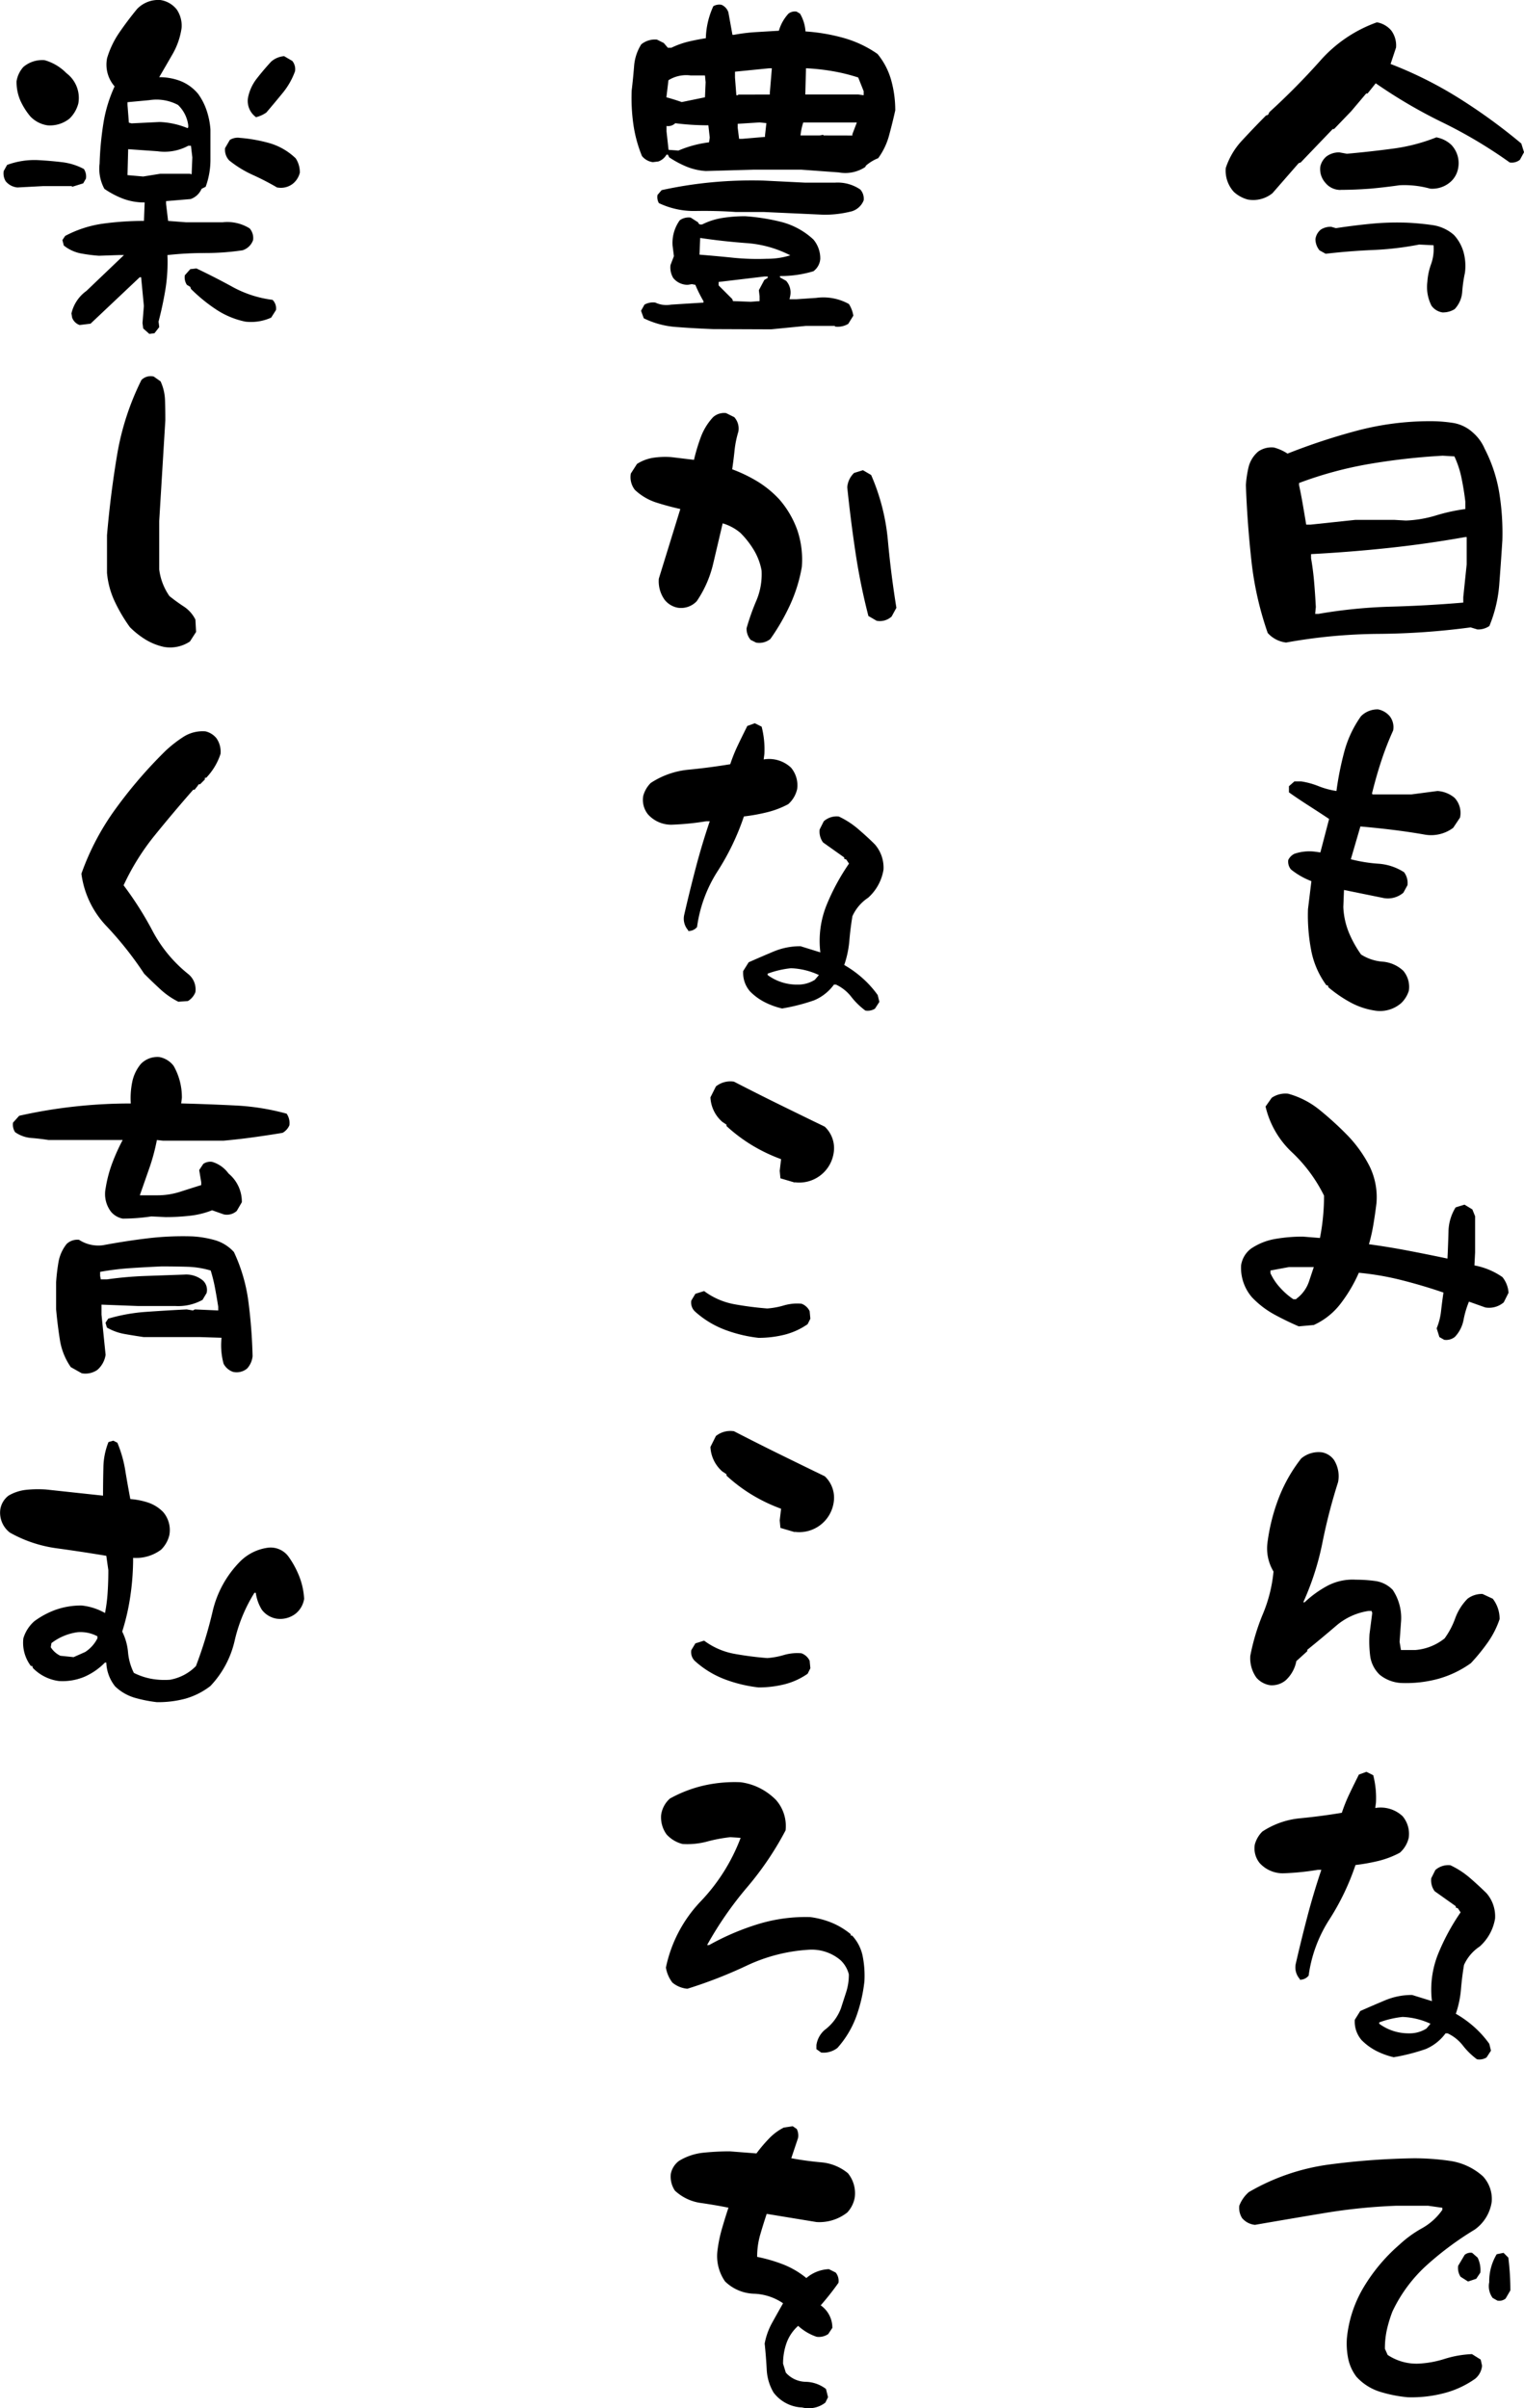 <svg id="レイヤー_1" data-name="レイヤー 1" xmlns="http://www.w3.org/2000/svg" viewBox="0 0 52.329 82.667"><path d="M314.141,381.4a1.156,1.156,0,0,1-.469-.258,1.078,1.078,0,0,1-.281-.82,2.528,2.528,0,0,1,.562-.949q.4-.433.82-.856l.071-.023.047-.094a23.914,23.914,0,0,0,1.734-1.752,4.7,4.7,0,0,1,1.957-1.33.833.833,0,0,1,.492.281.859.859,0,0,1,.164.586l-.187.563a13.71,13.71,0,0,1,2.361,1.183,19.441,19.441,0,0,1,2.127,1.547l.094.3-.141.258a.447.447,0,0,1-.351.093,16.066,16.066,0,0,0-2.3-1.371,17.278,17.278,0,0,1-2.3-1.347l-.281.351h-.047l-.516.61-.586.609h-.046l-1.1,1.148-.07.024-.9,1.031A1.05,1.05,0,0,1,314.141,381.4Zm6.714,3.879a.567.567,0,0,1-.4-.234,1.414,1.414,0,0,1-.141-.821,2.182,2.182,0,0,1,.129-.609,1.527,1.527,0,0,0,.082-.645l-.492-.023a10.588,10.588,0,0,1-1.594.187c-.546.024-1.086.067-1.617.129l-.211-.117a.608.608,0,0,1-.14-.387.507.507,0,0,1,.187-.328.626.626,0,0,1,.352-.094l.164.047q.609-.093,1.219-.152a9.294,9.294,0,0,1,1.242-.035c.3.015.582.043.855.082a1.416,1.416,0,0,1,.738.34,1.45,1.45,0,0,1,.329.592,1.777,1.777,0,0,1,.046.709,4.751,4.751,0,0,0-.093.656.957.957,0,0,1-.258.586A.741.741,0,0,1,320.855,385.276Zm-3.515-4.207a.664.664,0,0,1-.539-.258.7.7,0,0,1-.164-.539.628.628,0,0,1,.211-.352.724.724,0,0,1,.445-.14l.258.047q.8-.071,1.582-.176a6.189,6.189,0,0,0,1.488-.387,1.009,1.009,0,0,1,.516.258.913.913,0,0,1,.234.8.822.822,0,0,1-.234.445.949.949,0,0,1-.727.258,3.3,3.3,0,0,0-1.055-.117q-.492.071-1,.117C318.023,381.053,317.684,381.069,317.34,381.069Z" transform="translate(-271.303 -374.552)"/><path d="M315.465,396.608a1,1,0,0,1-.633-.328,11.211,11.211,0,0,1-.562-2.5q-.141-1.29-.188-2.578a3.874,3.874,0,0,1,.094-.622,1.036,1.036,0,0,1,.328-.527.8.8,0,0,1,.539-.14,1.594,1.594,0,0,1,.469.21,21.481,21.481,0,0,1,2.4-.791,9.806,9.806,0,0,1,2.508-.322,5,5,0,0,1,.773.059,1.316,1.316,0,0,1,.68.328,1.541,1.541,0,0,1,.41.562,5.083,5.083,0,0,1,.5,1.512,8.621,8.621,0,0,1,.106,1.629q-.048.75-.106,1.506a4.654,4.654,0,0,1-.34,1.435.681.681,0,0,1-.41.118l-.234-.071a25.187,25.187,0,0,1-3.176.223A18.517,18.517,0,0,0,315.465,396.608Zm6.152-4.582v-.258c-.031-.266-.074-.531-.129-.8a3.331,3.331,0,0,0-.246-.75l-.4-.023a22.319,22.319,0,0,0-2.508.281,13.125,13.125,0,0,0-2.426.656v.071q.07.327.129.668c.039.226.078.457.117.691h.141l1.547-.164h1.336l.4.023a4.06,4.06,0,0,0,1.031-.175A6.25,6.25,0,0,1,321.617,392.026Zm-.07,3.211v-.188l.117-1.125v-.937h-.047q-1.312.234-2.637.375t-2.66.211v.14c.047.266.082.539.106.821s.043.566.058.855l-.023.235h.117a17.367,17.367,0,0,1,2.473-.247Q320.305,395.343,321.547,395.237Z" transform="translate(-271.303 -374.552)"/><path d="M318.5,409.241a2.552,2.552,0,0,1-.832-.282,4.534,4.534,0,0,1-.75-.515l-.023-.07h-.047a2.95,2.95,0,0,1-.528-1.225,6.322,6.322,0,0,1-.105-1.389l.117-.961a2.6,2.6,0,0,1-.7-.4.415.415,0,0,1-.094-.328.459.459,0,0,1,.211-.211,1.579,1.579,0,0,1,.727-.07l.164.023.3-1.148c-.234-.157-.468-.309-.7-.458s-.461-.3-.679-.457v-.21l.187-.165h.234a2.7,2.7,0,0,1,.6.165,2.747,2.747,0,0,0,.61.164,10.752,10.752,0,0,1,.269-1.348,3.8,3.8,0,0,1,.574-1.219.8.8,0,0,1,.586-.234.7.7,0,0,1,.4.234.608.608,0,0,1,.117.492,10.228,10.228,0,0,0-.41,1.055c-.118.359-.223.731-.317,1.113l.024.024h1.336l.89-.117a1.012,1.012,0,0,1,.586.234.758.758,0,0,1,.188.68l-.235.351a1.266,1.266,0,0,1-.961.235q-.538-.095-1.1-.164t-1.125-.118l-.328,1.125a5.164,5.164,0,0,0,.937.153,1.852,1.852,0,0,1,.891.293.618.618,0,0,1,.117.445l-.141.258a.82.82,0,0,1-.656.187l-1.383-.281-.023.586a2.619,2.619,0,0,0,.187.867,3.852,3.852,0,0,0,.422.762,1.6,1.6,0,0,0,.739.246,1.173,1.173,0,0,1,.714.316.859.859,0,0,1,.188.68,1,1,0,0,1-.258.422A1.106,1.106,0,0,1,318.5,409.241Z" transform="translate(-271.303 -374.552)"/><path d="M320.891,420.543l-.164-.094-.094-.3a2.168,2.168,0,0,0,.152-.6q.036-.322.082-.627-.68-.234-1.418-.422a9.734,9.734,0,0,0-1.488-.258,5.079,5.079,0,0,1-.609,1.037,2.412,2.412,0,0,1-.938.756l-.516.047q-.434-.187-.843-.41a3.132,3.132,0,0,1-.762-.586,1.549,1.549,0,0,1-.375-1.1.881.881,0,0,1,.328-.563,2.11,2.11,0,0,1,.832-.34,5.5,5.5,0,0,1,.961-.082l.586.047a6.994,6.994,0,0,0,.105-.715q.036-.363.036-.738a5.2,5.2,0,0,0-1.1-1.488,3.12,3.12,0,0,1-.908-1.571l.211-.3a.838.838,0,0,1,.562-.141,2.948,2.948,0,0,1,1.09.563,11.142,11.142,0,0,1,.961.878,4.4,4.4,0,0,1,.75,1.055,2.418,2.418,0,0,1,.234,1.266q-.046.375-.105.726a6.018,6.018,0,0,1-.153.68q.681.093,1.36.223t1.336.269q.023-.468.035-.926a1.625,1.625,0,0,1,.246-.832l.305-.093.269.164.094.234v1.242l-.023.446a2.466,2.466,0,0,1,.961.4.955.955,0,0,1,.21.539l-.164.328a.773.773,0,0,1-.632.176l-.563-.2a3.229,3.229,0,0,0-.187.633,1.162,1.162,0,0,1-.293.574A.473.473,0,0,1,320.891,420.543Zm-5.063-1.418a1.21,1.21,0,0,0,.422-.586l.164-.492h-.855l-.633.117v.094a1.912,1.912,0,0,0,.328.492,2.431,2.431,0,0,0,.457.4h.094Z" transform="translate(-271.303 -374.552)"/><path d="M314.914,432.4a.78.78,0,0,1-.469-.258,1.146,1.146,0,0,1-.211-.75,7.325,7.325,0,0,1,.434-1.441,4.976,4.976,0,0,0,.363-1.453,1.54,1.54,0,0,1-.211-.961,6.624,6.624,0,0,1,.375-1.523,5.288,5.288,0,0,1,.785-1.395.923.923,0,0,1,.727-.211.658.658,0,0,1,.4.258,1.049,1.049,0,0,1,.141.762,19.411,19.411,0,0,0-.539,2.086,9.436,9.436,0,0,1-.656,2.039h.047a3.655,3.655,0,0,1,.8-.575,1.857,1.857,0,0,1,.96-.2,4.84,4.84,0,0,1,.68.047,1.018,1.018,0,0,1,.586.305,1.732,1.732,0,0,1,.281,1.125l-.047.656.047.281h.493a1.838,1.838,0,0,0,1.007-.4,2.767,2.767,0,0,0,.364-.692,1.857,1.857,0,0,1,.422-.668.814.814,0,0,1,.515-.164l.352.164a1.126,1.126,0,0,1,.234.7,3.108,3.108,0,0,1-.4.791,6.648,6.648,0,0,1-.586.72,3.555,3.555,0,0,1-1.125.539,4.224,4.224,0,0,1-1.278.141,1.277,1.277,0,0,1-.726-.281,1.088,1.088,0,0,1-.328-.639,3.99,3.99,0,0,1-.024-.756l.094-.726-.023-.071H318.3a2.2,2.2,0,0,0-1.125.516q-.492.421-.985.82v.047l-.375.34a1.2,1.2,0,0,1-.363.656A.74.74,0,0,1,314.914,432.4Z" transform="translate(-271.303 -374.552)"/><path d="M315.934,442.51v-.024a.6.6,0,0,1-.141-.515q.188-.821.4-1.629t.481-1.606h-.117a8.856,8.856,0,0,1-1.137.118,1.071,1.071,0,0,1-.867-.352.8.8,0,0,1-.164-.633.986.986,0,0,1,.258-.445,2.831,2.831,0,0,1,1.306-.457q.721-.07,1.424-.188a5.61,5.61,0,0,1,.27-.668c.1-.211.207-.425.316-.644l.258-.094.234.117a3.115,3.115,0,0,1,.094.938l-.024.187a1.1,1.1,0,0,1,.938.281.941.941,0,0,1,.211.739.972.972,0,0,1-.305.515,3.142,3.142,0,0,1-.738.282,6.682,6.682,0,0,1-.785.14,8.407,8.407,0,0,1-.9,1.875,4.726,4.726,0,0,0-.709,1.922A.376.376,0,0,1,315.934,442.51Zm6.082,2.73a2.469,2.469,0,0,1-.481-.469,1.427,1.427,0,0,0-.527-.421h-.07a1.622,1.622,0,0,1-.68.539,6.771,6.771,0,0,1-1.1.281,2.632,2.632,0,0,1-.586-.211,1.991,1.991,0,0,1-.515-.375.967.967,0,0,1-.235-.7l.188-.3q.421-.187.855-.369a2.375,2.375,0,0,1,.926-.182l.68.211a3.287,3.287,0,0,1,.211-1.617,7.5,7.5,0,0,1,.773-1.43l-.094-.14-.07-.024v-.046l-.727-.516a.629.629,0,0,1-.117-.445l.141-.282a.669.669,0,0,1,.516-.164,2.956,2.956,0,0,1,.656.422q.3.258.586.539a1.213,1.213,0,0,1,.293.867,1.643,1.643,0,0,1-.528.961,1.494,1.494,0,0,0-.539.633c-.047.281-.082.563-.105.844a3.46,3.46,0,0,1-.176.832,3.738,3.738,0,0,1,.621.445,3.485,3.485,0,0,1,.528.586l.058.235-.152.234A.468.468,0,0,1,322.016,445.24Zm-1.735-1.054.141-.165a2.5,2.5,0,0,0-.961-.234,3.278,3.278,0,0,0-.8.188v.046a1.692,1.692,0,0,0,1.031.329A1.071,1.071,0,0,0,320.281,444.186Z" transform="translate(-271.303 -374.552)"/><path d="M319.637,456.842a4.706,4.706,0,0,1-.949-.188,1.829,1.829,0,0,1-.809-.515,1.547,1.547,0,0,1-.281-.61,2.622,2.622,0,0,1-.047-.715,4.191,4.191,0,0,1,.574-1.746,6.028,6.028,0,0,1,1.23-1.464,3.929,3.929,0,0,1,.774-.563,2.089,2.089,0,0,0,.7-.633v-.07l-.492-.07h-1.078a19.492,19.492,0,0,0-2.45.246q-1.206.2-2.414.41a.664.664,0,0,1-.445-.235.654.654,0,0,1-.094-.421,1.164,1.164,0,0,1,.329-.469,7.421,7.421,0,0,1,2.742-.944,24.953,24.953,0,0,1,2.918-.216,8.5,8.5,0,0,1,1.271.093,2.147,2.147,0,0,1,1.108.528,1.142,1.142,0,0,1,.3.867,1.417,1.417,0,0,1-.586.961,10.846,10.846,0,0,0-1.617,1.195,5.041,5.041,0,0,0-1.207,1.617,4.483,4.483,0,0,0-.187.61,2.963,2.963,0,0,0-.071.668l.094.211a1.783,1.783,0,0,0,1.031.3,3.5,3.5,0,0,0,.926-.164,3.614,3.614,0,0,1,.938-.164l.3.188.047.211a.66.66,0,0,1-.234.445,3.257,3.257,0,0,1-1.084.5A4.4,4.4,0,0,1,319.637,456.842Zm2.074-3.973-.258-.164a.557.557,0,0,1-.082-.375l.223-.375a.315.315,0,0,1,.258-.07l.187.164a.959.959,0,0,1,.094.515l-.141.211Zm1.008.656-.164-.093a.681.681,0,0,1-.117-.539,1.8,1.8,0,0,1,.257-.961l.235-.047.164.164a9.037,9.037,0,0,1,.07,1.125l-.164.281A.348.348,0,0,1,322.719,453.525Z" transform="translate(-271.303 -374.552)"/><path d="M300.1,380.47l-1.29-.094H297.2l-1.664.047a2.112,2.112,0,0,1-.662-.152,3.476,3.476,0,0,1-.592-.317l-.047-.094h-.046a.526.526,0,0,1-.282.235l-.187.023a.573.573,0,0,1-.375-.211,4.582,4.582,0,0,1-.293-1.078,6.434,6.434,0,0,1-.059-1.172c.032-.265.059-.541.082-.826a1.635,1.635,0,0,1,.246-.756.746.746,0,0,1,.539-.164l.235.117.14.164h.118a2.972,2.972,0,0,1,.586-.211q.292-.069.6-.117a2.793,2.793,0,0,1,.258-1.1.414.414,0,0,1,.281-.047.428.428,0,0,1,.235.258l.14.773h.047a6.2,6.2,0,0,1,.762-.094l.785-.047a1.46,1.46,0,0,1,.328-.585.352.352,0,0,1,.281-.071l.118.071a1.382,1.382,0,0,1,.187.609,6.41,6.41,0,0,1,1.307.223,3.847,3.847,0,0,1,1.166.55,2.443,2.443,0,0,1,.469.9,3.828,3.828,0,0,1,.14,1.037c-.062.281-.133.566-.211.855a2.359,2.359,0,0,1-.375.786,1.457,1.457,0,0,0-.422.257l-.023.047A1.246,1.246,0,0,1,300.1,380.47Zm-4.313,5.379q-.633-.024-1.248-.071a3.01,3.01,0,0,1-1.131-.3l-.094-.258.118-.211a.6.6,0,0,1,.375-.07.882.882,0,0,0,.539.07l1.113-.07v-.047a4.762,4.762,0,0,1-.281-.563l-.118-.023-.14.023a.634.634,0,0,1-.5-.234.7.7,0,0,1-.094-.445l.117-.305-.046-.363a1.33,1.33,0,0,1,.246-.868.521.521,0,0,1,.375-.093l.257.164c.016.062.063.086.141.07a2.4,2.4,0,0,1,.7-.223,5.016,5.016,0,0,1,.774-.058,7.076,7.076,0,0,1,1.254.2,2.552,2.552,0,0,1,1.089.6,1.006,1.006,0,0,1,.235.668.582.582,0,0,1-.235.421,3.9,3.9,0,0,1-1.148.165v.046l.211.118a.6.6,0,0,1,.141.515l-.024.117h.234l.68-.046a1.81,1.81,0,0,1,1.125.21,1.075,1.075,0,0,1,.152.4l-.175.281a.7.7,0,0,1-.446.094l-.023-.024h-.984l-1.2.118Zm3.8-3.926-2.063-.094h-.961q-.656-.046-1.353-.035a2.8,2.8,0,0,1-1.283-.27.413.413,0,0,1-.047-.281l.141-.164a14.2,14.2,0,0,1,1.722-.269,14.715,14.715,0,0,1,1.781-.059l1.407.07h1.054a1.384,1.384,0,0,1,.856.235.471.471,0,0,1,.117.375.636.636,0,0,1-.41.375A3.771,3.771,0,0,1,299.586,381.923Zm-4.078-4.031.023-.516-.023-.234h-.492a1.153,1.153,0,0,0-.762.164l-.07.586q.257.069.527.164Zm.14,1.546.024-.164-.047-.421a8.945,8.945,0,0,1-1.137-.071.344.344,0,0,1-.3.094v.187l.07.633.34.024A3.873,3.873,0,0,1,295.648,379.438Zm2.79,3.879a3.871,3.871,0,0,0-1.512-.421q-.808-.06-1.582-.176l-.024.574q.587.047,1.149.105a8.346,8.346,0,0,0,1.172.036A2.631,2.631,0,0,0,298.438,383.317Zm-1.055,1.571v-.164l-.024-.211.188-.352.117-.07v-.047h-.117l-1.57.187v.118l.468.468.024.071.609.023Zm.351-7.09v-.047l.071-.855h-.094l-1.172.117v.2l.047.609h.047l.023-.023Zm-.164,1.453V379.2l.047-.422-.234-.023-.75.047v.14l.047.375h.117Zm3-.047v-.047l.153-.4h-1.84a2.056,2.056,0,0,0-.094.445h.656l.117-.023.024.023Zm.387-1.383v-.14l-.187-.469a6.3,6.3,0,0,0-.879-.217,7.538,7.538,0,0,0-.914-.1l-.024.9h1.817Z" transform="translate(-271.303 -374.552)"/><path d="M297.266,396.611l-.188-.094a.588.588,0,0,1-.14-.4,7.888,7.888,0,0,1,.339-.955,2.314,2.314,0,0,0,.176-1.026,2.107,2.107,0,0,0-.258-.691,3.062,3.062,0,0,0-.468-.6,1.658,1.658,0,0,0-.61-.328q-.164.7-.328,1.395a3.836,3.836,0,0,1-.562,1.277.74.74,0,0,1-.657.223.754.754,0,0,1-.445-.27,1.09,1.09,0,0,1-.2-.727l.738-2.39c-.281-.063-.557-.137-.826-.223a1.931,1.931,0,0,1-.733-.433.705.705,0,0,1-.14-.563l.211-.328a1.44,1.44,0,0,1,.551-.211,2.778,2.778,0,0,1,.632-.023l.774.093a6.529,6.529,0,0,1,.234-.779,2.071,2.071,0,0,1,.422-.686.569.569,0,0,1,.445-.14l.282.14a.581.581,0,0,1,.14.5,3.448,3.448,0,0,0-.129.633q-.034.329-.082.656a5.137,5.137,0,0,1,.856.411,3.539,3.539,0,0,1,.761.621,3.275,3.275,0,0,1,.622,1.066,3.154,3.154,0,0,1,.152,1.254,5.259,5.259,0,0,1-.4,1.295,7.341,7.341,0,0,1-.68,1.178A.608.608,0,0,1,297.266,396.611Zm4.136-.75-.281-.164a21.385,21.385,0,0,1-.445-2.192q-.165-1.1-.281-2.226a.761.761,0,0,1,.234-.492l.305-.094.281.164a7.226,7.226,0,0,1,.574,2.238q.105,1.161.293,2.321l-.164.3A.6.6,0,0,1,301.4,395.861Z" transform="translate(-271.303 -374.552)"/><path d="M294.934,406.51v-.023a.6.6,0,0,1-.141-.516q.188-.821.4-1.629t.481-1.6h-.117a9.04,9.04,0,0,1-1.137.117,1.068,1.068,0,0,1-.867-.352.793.793,0,0,1-.164-.632.989.989,0,0,1,.258-.446,2.842,2.842,0,0,1,1.306-.457q.721-.07,1.424-.187a5.543,5.543,0,0,1,.27-.668c.1-.211.207-.426.316-.645l.258-.093.234.117a3.108,3.108,0,0,1,.094.937l-.024.188a1.1,1.1,0,0,1,.938.281.938.938,0,0,1,.211.738.979.979,0,0,1-.305.516,3.1,3.1,0,0,1-.738.281,6.484,6.484,0,0,1-.785.141,8.449,8.449,0,0,1-.9,1.875,4.72,4.72,0,0,0-.709,1.922A.378.378,0,0,1,294.934,406.51Zm6.082,2.731a2.5,2.5,0,0,1-.481-.469,1.43,1.43,0,0,0-.527-.422h-.07a1.614,1.614,0,0,1-.68.539,6.67,6.67,0,0,1-1.1.281,2.583,2.583,0,0,1-.586-.211,1.946,1.946,0,0,1-.515-.375.965.965,0,0,1-.235-.7l.188-.3q.421-.187.855-.369a2.357,2.357,0,0,1,.926-.182l.68.211a3.287,3.287,0,0,1,.211-1.617,7.472,7.472,0,0,1,.773-1.43l-.094-.141-.07-.023v-.047l-.727-.516a.628.628,0,0,1-.117-.445l.141-.281a.665.665,0,0,1,.516-.164,2.92,2.92,0,0,1,.656.422c.2.172.4.351.586.539a1.213,1.213,0,0,1,.293.867,1.646,1.646,0,0,1-.528.961,1.494,1.494,0,0,0-.539.633q-.07.422-.105.843a3.44,3.44,0,0,1-.176.832,3.744,3.744,0,0,1,.621.446,3.485,3.485,0,0,1,.528.586l.058.234-.152.234A.469.469,0,0,1,301.016,409.241Zm-1.735-1.055.141-.164a2.467,2.467,0,0,0-.961-.234,3.277,3.277,0,0,0-.8.187v.047a1.691,1.691,0,0,0,1.031.328A1.071,1.071,0,0,0,299.281,408.186Z" transform="translate(-271.303 -374.552)"/><path d="M297.348,420.476a4.824,4.824,0,0,1-1.166-.282,3.244,3.244,0,0,1-1.026-.632.423.423,0,0,1-.117-.364l.141-.234.3-.094a2.479,2.479,0,0,0,1.032.451,11.321,11.321,0,0,0,1.136.147,2.687,2.687,0,0,0,.575-.106,1.642,1.642,0,0,1,.6-.058.5.5,0,0,1,.281.258l.024.257-.094.188a2.429,2.429,0,0,1-.8.363A3.672,3.672,0,0,1,297.348,420.476Zm1.242-5.332L298.1,415l-.024-.258.047-.4a5.693,5.693,0,0,1-.984-.469,5.51,5.51,0,0,1-.891-.668v-.047l-.141-.094a1.184,1.184,0,0,1-.41-.843l.188-.375a.792.792,0,0,1,.621-.164q.774.4,1.558.785t1.559.761a1.009,1.009,0,0,1,.305.9,1.195,1.195,0,0,1-1.336,1.008Z" transform="translate(-271.303 -374.552)"/><path d="M297.348,432.476a4.824,4.824,0,0,1-1.166-.282,3.244,3.244,0,0,1-1.026-.632.423.423,0,0,1-.117-.364l.141-.234.3-.094a2.479,2.479,0,0,0,1.032.451,11.321,11.321,0,0,0,1.136.147,2.687,2.687,0,0,0,.575-.106,1.642,1.642,0,0,1,.6-.058.5.5,0,0,1,.281.258l.024.257-.094.188a2.429,2.429,0,0,1-.8.363A3.672,3.672,0,0,1,297.348,432.476Zm1.242-5.332L298.1,427l-.024-.258.047-.4a5.693,5.693,0,0,1-.984-.469,5.51,5.51,0,0,1-.891-.668v-.047l-.141-.094a1.184,1.184,0,0,1-.41-.843l.188-.375a.792.792,0,0,1,.621-.164q.774.4,1.558.785t1.559.761a1.009,1.009,0,0,1,.305.9,1.195,1.195,0,0,1-1.336,1.008Z" transform="translate(-271.303 -374.552)"/><path d="M299.5,445.01l-.164-.117v-.141a.851.851,0,0,1,.281-.516,1.652,1.652,0,0,0,.563-.75c.062-.195.123-.382.181-.562a1.911,1.911,0,0,0,.088-.6,1,1,0,0,0-.293-.492,1.528,1.528,0,0,0-1.078-.352,5.794,5.794,0,0,0-2.121.539,15.738,15.738,0,0,1-2.051.8.93.93,0,0,1-.515-.211,1.156,1.156,0,0,1-.223-.515,4.661,4.661,0,0,1,1.195-2.274,6.45,6.45,0,0,0,1.371-2.179l-.351-.024a5.17,5.17,0,0,0-.809.153,2.65,2.65,0,0,1-.832.082,1.1,1.1,0,0,1-.551-.329,1,1,0,0,1-.187-.667.92.92,0,0,1,.3-.563,4.469,4.469,0,0,1,1.149-.445,4.8,4.8,0,0,1,1.277-.117,2.056,2.056,0,0,1,.657.2,2.146,2.146,0,0,1,.562.41,1.351,1.351,0,0,1,.328,1.043,10.662,10.662,0,0,1-1.324,1.957,12.243,12.243,0,0,0-1.371,1.98h.07a8.631,8.631,0,0,1,1.664-.714,5.581,5.581,0,0,1,1.805-.247,2.94,2.94,0,0,1,.726.188,2.556,2.556,0,0,1,.668.4v.047h.047a1.456,1.456,0,0,1,.364.715,3.449,3.449,0,0,1,.058.856,5.205,5.205,0,0,1-.281,1.212,3.351,3.351,0,0,1-.645,1.073A.779.779,0,0,1,299.5,445.01Z" transform="translate(-271.303 -374.552)"/><path d="M298.848,457.193a1.291,1.291,0,0,1-.985-.515,1.71,1.71,0,0,1-.234-.8q-.024-.445-.07-.879a2.358,2.358,0,0,1,.257-.715q.188-.339.375-.668a1.886,1.886,0,0,0-1.007-.328,1.485,1.485,0,0,1-.985-.422,1.517,1.517,0,0,1-.258-1.078,4.764,4.764,0,0,1,.153-.738c.07-.242.144-.481.222-.715-.312-.063-.632-.117-.961-.164a1.624,1.624,0,0,1-.878-.422.862.862,0,0,1-.141-.574.732.732,0,0,1,.281-.446,1.988,1.988,0,0,1,.832-.281,8.8,8.8,0,0,1,.914-.047l.914.071a4.987,4.987,0,0,1,.422-.5,1.858,1.858,0,0,1,.516-.387l.305-.047.14.094a.5.5,0,0,1,.047.305l-.234.7q.492.093,1.019.14a1.664,1.664,0,0,1,.926.375,1.089,1.089,0,0,1,.234.832,1.011,1.011,0,0,1-.257.516,1.551,1.551,0,0,1-1.055.328l-1.711-.281q-.117.351-.223.715a2.727,2.727,0,0,0-.105.761,5.428,5.428,0,0,1,.89.258,2.975,2.975,0,0,1,.8.469,1.258,1.258,0,0,1,.774-.305l.234.117a.452.452,0,0,1,.094.352,9.444,9.444,0,0,1-.61.773.936.936,0,0,1,.4.774l-.141.211a.568.568,0,0,1-.4.094,1.769,1.769,0,0,1-.633-.375,1.445,1.445,0,0,0-.4.591,2.106,2.106,0,0,0-.118.709l.094.305a.929.929,0,0,0,.68.316,1.179,1.179,0,0,1,.7.247l.07.281-.093.187A.932.932,0,0,1,298.848,457.193Z" transform="translate(-271.303 -374.552)"/><path d="M271.9,380.987a.594.594,0,0,1-.4-.211.515.515,0,0,1-.07-.352l.117-.211a2.706,2.706,0,0,1,1.078-.164c.281.016.553.039.815.071a2.1,2.1,0,0,1,.744.234.468.468,0,0,1,.07.328l-.094.164-.375.117-.023-.023h-.973Zm1.031-2.133a1.018,1.018,0,0,1-.586-.305A2.378,2.378,0,0,1,272,378a1.618,1.618,0,0,1-.129-.657.965.965,0,0,1,.234-.492,1,1,0,0,1,.727-.234,1.686,1.686,0,0,1,.75.445,1.063,1.063,0,0,1,.41,1.043,1.11,1.11,0,0,1-.3.516A1.071,1.071,0,0,1,272.926,378.854Zm3.5,7.16-.211-.187-.024-.188.047-.586-.094-.984H276.1l-1.688,1.594-.375.046a.419.419,0,0,1-.258-.257l-.023-.141a1.312,1.312,0,0,1,.515-.773l1.289-1.231H275.4l-.7.024a5.522,5.522,0,0,1-.633-.082,1.344,1.344,0,0,1-.574-.27l-.047-.187.094-.141a3.917,3.917,0,0,1,1.3-.422,10.363,10.363,0,0,1,1.406-.094l.024-.633a2.09,2.09,0,0,1-.739-.128,3.033,3.033,0,0,1-.644-.34,1.447,1.447,0,0,1-.164-.867,10.941,10.941,0,0,1,.129-1.372,4.835,4.835,0,0,1,.386-1.277,1.136,1.136,0,0,1-.257-.973,3.129,3.129,0,0,1,.421-.878q.282-.411.61-.809a1.01,1.01,0,0,1,.8-.305.881.881,0,0,1,.562.328.99.99,0,0,1,.164.633,2.506,2.506,0,0,1-.3.879q-.236.411-.469.809a2,2,0,0,1,.738.134,1.509,1.509,0,0,1,.6.44,2.115,2.115,0,0,1,.293.574,2.655,2.655,0,0,1,.129.645v1.031a2.693,2.693,0,0,1-.164.937l-.141.071a.635.635,0,0,1-.375.351l-.844.071v.093l.07.586.61.047h1.266a1.445,1.445,0,0,1,.925.211.506.506,0,0,1,.117.4.56.56,0,0,1-.363.351,8.712,8.712,0,0,1-1.289.094,11.643,11.643,0,0,0-1.289.07,5.862,5.862,0,0,1-.07,1.184q-.094.563-.235,1.1l.024.188-.164.211Zm1.336-7.09v-.07a1.171,1.171,0,0,0-.352-.7,1.575,1.575,0,0,0-.984-.164l-.75.07v.094l.047.609.093.024.961-.047a2.767,2.767,0,0,1,.961.211Zm.117,1.594.023-.562-.047-.4h-.093a1.711,1.711,0,0,1-1.055.188l-1.008-.071-.023.891.539.047.586-.094h1.031l.023.024Zm1.84,5.074a2.858,2.858,0,0,1-1.008-.422,5.583,5.583,0,0,1-.856-.7l-.023-.07-.117-.07a.469.469,0,0,1-.071-.328l.188-.211.211-.024q.633.3,1.26.645a3.848,3.848,0,0,0,1.353.433.407.407,0,0,1,.117.352l-.164.258A1.67,1.67,0,0,1,279.723,385.592Zm1.1-4.6a8.92,8.92,0,0,0-.838-.434,3.735,3.735,0,0,1-.814-.5.537.537,0,0,1-.141-.422l.164-.281a.515.515,0,0,1,.352-.07,5.284,5.284,0,0,1,1.031.187,2.169,2.169,0,0,1,.879.516.866.866,0,0,1,.141.492.7.7,0,0,1-.235.375A.666.666,0,0,1,280.824,380.987Zm-.726-2.414a.688.688,0,0,1-.282-.656,1.539,1.539,0,0,1,.305-.674q.234-.3.492-.58a.764.764,0,0,1,.446-.188l.281.164a.452.452,0,0,1,.094.352,2.515,2.515,0,0,1-.422.744q-.282.345-.563.674A1.023,1.023,0,0,1,280.1,378.573Z" transform="translate(-271.303 -374.552)"/><path d="M276.934,396.759a2.041,2.041,0,0,1-.622-.246,2.859,2.859,0,0,1-.55-.434,5.5,5.5,0,0,1-.522-.885,2.908,2.908,0,0,1-.263-.978v-1.289q.117-1.383.345-2.748a9.131,9.131,0,0,1,.838-2.584.445.445,0,0,1,.422-.117l.234.164a1.658,1.658,0,0,1,.153.644c.008.227.011.457.011.692l-.21,3.457V394.1a2.036,2.036,0,0,0,.351.914q.234.188.492.357a1.145,1.145,0,0,1,.4.451l.023.422-.211.328A1.223,1.223,0,0,1,276.934,396.759Z" transform="translate(-271.303 -374.552)"/><path d="M277.426,408.938a2.681,2.681,0,0,1-.61-.421c-.187-.172-.375-.352-.562-.539a11.986,11.986,0,0,0-1.289-1.629,3.207,3.207,0,0,1-.867-1.805,8.743,8.743,0,0,1,1.195-2.256A15.628,15.628,0,0,1,277,400.313a4.319,4.319,0,0,1,.621-.48,1.226,1.226,0,0,1,.738-.176.693.693,0,0,1,.375.235.8.8,0,0,1,.141.539,2.139,2.139,0,0,1-.492.82h-.047v.059l-.164.164h-.047l-.047.07-.094.117h-.047q-.679.774-1.324,1.57a8.175,8.175,0,0,0-1.066,1.711,11.622,11.622,0,0,1,1,1.577,4.706,4.706,0,0,0,1.207,1.459.676.676,0,0,1,.258.632.608.608,0,0,1-.258.305Z" transform="translate(-271.303 -374.552)"/><path d="M275.516,416.383a.7.7,0,0,1-.4-.234,1,1,0,0,1-.187-.8,4.472,4.472,0,0,1,.222-.855,6.759,6.759,0,0,1,.364-.809h-2.543c-.2-.031-.4-.055-.6-.07a1.123,1.123,0,0,1-.551-.2.467.467,0,0,1-.07-.328l.211-.234a17.086,17.086,0,0,1,1.892-.316,17.506,17.506,0,0,1,1.94-.106,2.772,2.772,0,0,1,.047-.726,1.4,1.4,0,0,1,.3-.633.789.789,0,0,1,.633-.235.8.8,0,0,1,.492.305,2.175,2.175,0,0,1,.282,1.1l-.024.187q.915.024,1.846.07a8.136,8.136,0,0,1,1.775.282.563.563,0,0,1,.094.4.541.541,0,0,1-.234.258c-.328.055-.662.105-1,.152s-.682.086-1.026.117H276.9l-.21-.023a6.84,6.84,0,0,1-.258.961l-.328.937h.586a2.551,2.551,0,0,0,.785-.117q.363-.117.738-.234v-.094l-.07-.422.14-.211a.426.426,0,0,1,.305-.07,1.071,1.071,0,0,1,.562.4,1.255,1.255,0,0,1,.457.985l-.175.3a.506.506,0,0,1-.446.118l-.4-.141a2.954,2.954,0,0,1-.762.188,7.378,7.378,0,0,1-.832.046l-.492-.023A6.615,6.615,0,0,1,275.516,416.383Zm-1.407,5.309-.375-.211a2.246,2.246,0,0,1-.375-.938q-.081-.514-.129-1.043v-.937a6.791,6.791,0,0,1,.082-.691,1.369,1.369,0,0,1,.282-.622.536.536,0,0,1,.422-.14,1.21,1.21,0,0,0,.82.187c.5-.093,1-.172,1.512-.234a10.149,10.149,0,0,1,1.558-.07,3.557,3.557,0,0,1,.774.129,1.4,1.4,0,0,1,.656.41,5.748,5.748,0,0,1,.5,1.728,17.791,17.791,0,0,1,.14,1.846.739.739,0,0,1-.187.422.562.562,0,0,1-.481.117.581.581,0,0,1-.328-.281,2.415,2.415,0,0,1-.07-.891l-.726-.023h-1.946c-.219-.032-.437-.067-.656-.106a1.84,1.84,0,0,1-.609-.222l-.047-.164.093-.141a6.069,6.069,0,0,1,1.313-.234q.679-.048,1.383-.083l.211.036.07-.036.8.036v-.129c-.031-.2-.067-.41-.106-.621a5.408,5.408,0,0,0-.152-.621,3.14,3.14,0,0,0-.82-.129c-.281-.008-.571-.012-.867-.012-.36.016-.715.035-1.067.059a9.311,9.311,0,0,0-1.043.128v.141l.024.117h.211a12.642,12.642,0,0,1,1.324-.117l1.324-.047a.9.9,0,0,1,.656.211.444.444,0,0,1,.117.422l-.14.234a1.721,1.721,0,0,1-.938.211h-1.289l-1.242-.047v.34l.141,1.383a.853.853,0,0,1-.282.516A.718.718,0,0,1,274.109,421.692Z" transform="translate(-271.303 -374.552)"/><path d="M276.688,432.982a4.694,4.694,0,0,1-.762-.152,1.655,1.655,0,0,1-.668-.387,1.387,1.387,0,0,1-.305-.82h-.047a2.236,2.236,0,0,1-.715.492,1.947,1.947,0,0,1-.867.141,1.518,1.518,0,0,1-.89-.445l-.024-.071h-.047a1.323,1.323,0,0,1-.258-.949,1.266,1.266,0,0,1,.375-.586,2.881,2.881,0,0,1,.75-.4,2.622,2.622,0,0,1,.879-.141,2.064,2.064,0,0,1,.8.258A5.489,5.489,0,0,0,275,429.2c.016-.25.023-.5.023-.75l-.07-.492q-.843-.141-1.7-.258a4.494,4.494,0,0,1-1.611-.539.861.861,0,0,1-.328-.8.74.74,0,0,1,.281-.468,1.511,1.511,0,0,1,.609-.2,3.936,3.936,0,0,1,.68-.011l1.957.211q0-.469.012-.955a2.447,2.447,0,0,1,.175-.885l.165-.047.14.07a4.191,4.191,0,0,1,.27.944c.054.332.113.662.175.99a2.543,2.543,0,0,1,.6.117,1.3,1.3,0,0,1,.527.328.948.948,0,0,1,.211.8,1.039,1.039,0,0,1-.281.492,1.432,1.432,0,0,1-.961.281,8.956,8.956,0,0,1-.094,1.3,7.593,7.593,0,0,1-.281,1.231,1.951,1.951,0,0,1,.2.709,1.978,1.978,0,0,0,.2.709,2.266,2.266,0,0,0,.586.2,2.548,2.548,0,0,0,.656.035,1.651,1.651,0,0,0,.89-.469,14.582,14.582,0,0,0,.575-1.886,3.582,3.582,0,0,1,.949-1.711,1.655,1.655,0,0,1,.973-.469.762.762,0,0,1,.679.305,3.137,3.137,0,0,1,.375.691,2.477,2.477,0,0,1,.164.762.81.81,0,0,1-.3.515.87.87,0,0,1-.657.164.8.8,0,0,1-.492-.3,1.469,1.469,0,0,1-.211-.586h-.047a5.339,5.339,0,0,0-.679,1.646,3.337,3.337,0,0,1-.832,1.553,2.539,2.539,0,0,1-.856.434A3.606,3.606,0,0,1,276.688,432.982Zm-2.461-1.722a1.2,1.2,0,0,0,.421-.469v-.07a1.23,1.23,0,0,0-.679-.141,1.9,1.9,0,0,0-.9.375l-.023.141a.8.8,0,0,0,.328.293l.457.047Z" transform="translate(-271.303 -374.552)"/></svg>